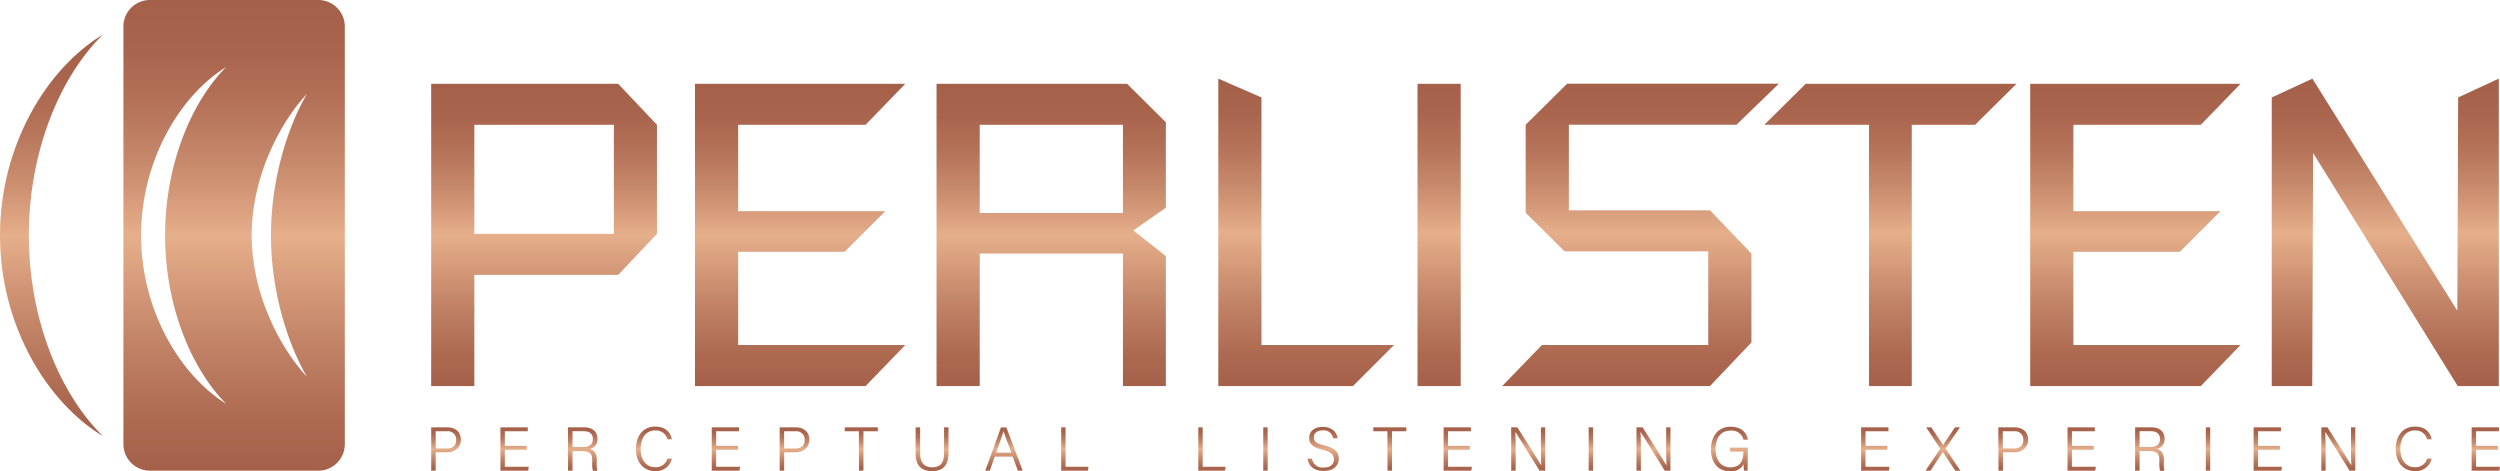 <svg xmlns="http://www.w3.org/2000/svg" xmlns:xlink="http://www.w3.org/1999/xlink" viewBox="0 0 708.65 133.57"><defs><style>.cls-1,.cls-2,.cls-3,.cls-4{fill-rule:evenodd;}.cls-1{fill:url(#linear-gradient);}.cls-2{fill:url(#linear-gradient-2);}.cls-3{fill:url(#linear-gradient-3);}.cls-4{fill:url(#linear-gradient-4);}.cls-5{fill:url(#linear-gradient-5);}.cls-6{fill:url(#linear-gradient-6);}.cls-7{fill:url(#linear-gradient-7);}.cls-8{fill:url(#linear-gradient-8);}.cls-9{fill:url(#linear-gradient-9);}.cls-10{fill:url(#linear-gradient-10);}.cls-11{fill:url(#linear-gradient-11);}.cls-12{fill:url(#linear-gradient-12);}.cls-13{fill:url(#linear-gradient-13);}.cls-14{fill:url(#linear-gradient-14);}.cls-15{fill:url(#linear-gradient-15);}.cls-16{fill:url(#linear-gradient-16);}.cls-17{fill:url(#linear-gradient-17);}.cls-18{fill:url(#linear-gradient-18);}.cls-19{fill:url(#linear-gradient-19);}.cls-20{fill:url(#linear-gradient-20);}.cls-21{fill:url(#linear-gradient-21);}.cls-22{fill:url(#linear-gradient-22);}.cls-23{fill:url(#linear-gradient-23);}.cls-24{fill:url(#linear-gradient-24);}.cls-25{fill:url(#linear-gradient-25);}.cls-26{fill:url(#linear-gradient-26);}.cls-27{fill:url(#linear-gradient-27);}.cls-28{fill:url(#linear-gradient-28);}.cls-29{fill:url(#linear-gradient-29);}.cls-30{fill:url(#linear-gradient-30);}.cls-31{fill:url(#linear-gradient-31);}.cls-32{fill:url(#linear-gradient-32);}.cls-33{fill:url(#linear-gradient-33);}</style><linearGradient id="linear-gradient" x1="226.39" y1="109.43" x2="226.39" y2="23.75" gradientUnits="userSpaceOnUse"><stop offset="0" stop-color="#a56049"></stop><stop offset="0.1" stop-color="#ac6950"></stop><stop offset="0.26" stop-color="#c08165"></stop><stop offset="0.47" stop-color="#e1a986"></stop><stop offset="0.5" stop-color="#e6af8b"></stop><stop offset="0.53" stop-color="#dfa684"></stop><stop offset="0.66" stop-color="#c6886a"></stop><stop offset="0.78" stop-color="#b47258"></stop><stop offset="0.89" stop-color="#a9644d"></stop><stop offset="1" stop-color="#a56049"></stop></linearGradient><linearGradient id="linear-gradient-2" x1="526.82" y1="109.43" x2="526.82" y2="22.29" xlink:href="#linear-gradient"></linearGradient><linearGradient id="linear-gradient-3" x1="66.36" y1="133.42" x2="66.36" y2="0" xlink:href="#linear-gradient"></linearGradient><linearGradient id="linear-gradient-4" x1="14.59" y1="123.63" x2="14.59" y2="9.79" xlink:href="#linear-gradient"></linearGradient><linearGradient id="linear-gradient-5" x1="126.44" y1="133.41" x2="126.44" y2="121.13" xlink:href="#linear-gradient"></linearGradient><linearGradient id="linear-gradient-6" x1="145.87" y1="133.41" x2="145.87" y2="121.13" xlink:href="#linear-gradient"></linearGradient><linearGradient id="linear-gradient-7" x1="165.19" y1="133.41" x2="165.19" y2="121.13" xlink:href="#linear-gradient"></linearGradient><linearGradient id="linear-gradient-8" x1="185.36" y1="133.55" x2="185.36" y2="120.95" xlink:href="#linear-gradient"></linearGradient><linearGradient id="linear-gradient-9" x1="205.81" y1="133.41" x2="205.81" y2="121.13" xlink:href="#linear-gradient"></linearGradient><linearGradient id="linear-gradient-10" x1="225.15" y1="133.41" x2="225.15" y2="121.13" xlink:href="#linear-gradient"></linearGradient><linearGradient id="linear-gradient-11" x1="244.1" y1="133.41" x2="244.1" y2="121.13" xlink:href="#linear-gradient"></linearGradient><linearGradient id="linear-gradient-12" x1="264.2" y1="133.55" x2="264.2" y2="121.13" xlink:href="#linear-gradient"></linearGradient><linearGradient id="linear-gradient-13" x1="284.62" y1="133.41" x2="284.62" y2="121.13" xlink:href="#linear-gradient"></linearGradient><linearGradient id="linear-gradient-14" x1="304.68" y1="133.41" x2="304.68" y2="121.13" xlink:href="#linear-gradient"></linearGradient><linearGradient id="linear-gradient-15" x1="343.55" y1="133.41" x2="343.55" y2="121.13" xlink:href="#linear-gradient"></linearGradient><linearGradient id="linear-gradient-16" x1="358.7" y1="133.41" x2="358.7" y2="121.13" xlink:href="#linear-gradient"></linearGradient><linearGradient id="linear-gradient-17" x1="375.01" y1="133.55" x2="375.01" y2="120.95" xlink:href="#linear-gradient"></linearGradient><linearGradient id="linear-gradient-18" x1="393.91" y1="133.41" x2="393.91" y2="121.13" xlink:href="#linear-gradient"></linearGradient><linearGradient id="linear-gradient-19" x1="413.22" y1="133.41" x2="413.22" y2="121.13" xlink:href="#linear-gradient"></linearGradient><linearGradient id="linear-gradient-20" x1="433.19" y1="133.41" x2="433.19" y2="121.13" xlink:href="#linear-gradient"></linearGradient><linearGradient id="linear-gradient-21" x1="450.95" y1="133.41" x2="450.95" y2="121.13" xlink:href="#linear-gradient"></linearGradient><linearGradient id="linear-gradient-22" x1="468.7" y1="133.41" x2="468.7" y2="121.13" xlink:href="#linear-gradient"></linearGradient><linearGradient id="linear-gradient-23" x1="490.23" y1="133.57" x2="490.23" y2="120.95" xlink:href="#linear-gradient"></linearGradient><linearGradient id="linear-gradient-24" x1="531.53" y1="133.41" x2="531.53" y2="121.13" xlink:href="#linear-gradient"></linearGradient><linearGradient id="linear-gradient-25" x1="550.74" y1="133.41" x2="550.74" y2="121.13" xlink:href="#linear-gradient"></linearGradient><linearGradient id="linear-gradient-26" x1="570.64" y1="133.41" x2="570.64" y2="121.13" xlink:href="#linear-gradient"></linearGradient><linearGradient id="linear-gradient-27" x1="590.08" y1="133.41" x2="590.08" y2="121.13" xlink:href="#linear-gradient"></linearGradient><linearGradient id="linear-gradient-28" x1="609.4" y1="133.41" x2="609.4" y2="121.13" xlink:href="#linear-gradient"></linearGradient><linearGradient id="linear-gradient-29" x1="625.89" y1="133.41" x2="625.89" y2="121.13" xlink:href="#linear-gradient"></linearGradient><linearGradient id="linear-gradient-30" x1="642.83" y1="133.41" x2="642.83" y2="121.13" xlink:href="#linear-gradient"></linearGradient><linearGradient id="linear-gradient-31" x1="662.81" y1="133.41" x2="662.81" y2="121.13" xlink:href="#linear-gradient"></linearGradient><linearGradient id="linear-gradient-32" x1="684.19" y1="133.55" x2="684.19" y2="120.95" xlink:href="#linear-gradient"></linearGradient><linearGradient id="linear-gradient-33" x1="704.63" y1="133.41" x2="704.63" y2="121.13" xlink:href="#linear-gradient"></linearGradient></defs><g id="Layer_2" data-name="Layer 2"><g id="Layer_1-2" data-name="Layer 1"><g id="PERLISTEN"><path class="cls-1" d="M122.22,109.43V23.75h53l11,11.63V66.29l-11,11.63H134.46v31.51Zm12.24-74.05V66.29H174V35.38Zm110.89,74.05H197V23.75h59.62L245.35,35.38H209.24V59.86h41.69L239.42,71.37H209.24V97.79h47.38l-11.27,11.64Zm20.12,0V23.75h54l11,10.9V58.89l-9.21,6.43,9.21,7.27v36.84H318.31V71.86h-40.6v37.57Zm12.24-74.05v25h40.6v-25Z"></path><path class="cls-2" d="M345.34,109.43V22.29l12.24,5.33V97.79h37.57l-11.64,11.64Zm56.47,0V23.75h12.24v85.68Zm30.66-49.08v-25l11.76-11.63h60l-12,11.63H444.71V59.62h40l11.75,12.24V97.07l-11.75,12.36h-58.9l11.27-11.64h47.14V71.25H443.5l-11-10.9Zm97.32,49.08h12.12V35.38h17.94L571.6,23.75H511.85L500.1,35.38h29.69v74.05Zm94.05,0H575.48V23.75h59.63L623.84,35.38H587.72V59.86h41.69L617.9,71.37H587.72V97.79h47.39l-11.27,11.64Zm20.11,0V27.62l11.52-5.33,41.08,65.79.24-60.46,11.52-5.33v87.14H696.67l-41-66.05-.24,66.05Z"></path></g><path class="cls-3" d="M42.48,0H90.24a7.52,7.52,0,0,1,7.5,7.5V125.92a7.52,7.52,0,0,1-7.5,7.5H42.48a7.53,7.53,0,0,1-7.5-7.5V7.5A7.52,7.52,0,0,1,42.48,0ZM87,106.77c-4.87-8.25-10.19-23.1-10.19-40.06S82.14,34.9,87,26.64c-6.48,6.78-15.65,22.17-15.65,40.07S80.53,100,87,106.77Zm-22.89,7.7C54.35,104.63,46.8,86.92,46.8,66.71S54.35,28.79,64.12,19C51.12,27,40,45.37,40,66.71S51.12,106.39,64.12,114.47Z"></path><path class="cls-4" d="M29.18,123.63C13.21,114,0,92.14,0,66.71S13.21,19.42,29.18,9.79c-12,11.72-21,32.83-21,56.92S17.18,111.91,29.18,123.63Z"></path><path class="cls-5" d="M122.23,121.13h4.52c2.31,0,3.89,1.29,3.89,3.48s-1.62,3.59-4,3.59H123.5v5.21h-1.27Zm1.27,6h3.15c1.85,0,2.67-.95,2.67-2.45a2.33,2.33,0,0,0-2.6-2.43H123.5Z"></path><path class="cls-6" d="M149.3,127.5h-6.2v4.8h6.79l-.17,1.11h-7.87V121.13h7.75v1.11h-6.5v4.15h6.2Z"></path><path class="cls-7" d="M162.28,127.82v5.59H161V121.13h4.6c2.46,0,3.76,1.34,3.76,3.26a2.77,2.77,0,0,1-2.2,2.88c1.15.28,2,1.08,2,3.19V131a8,8,0,0,0,.16,2.46h-1.25a8.12,8.12,0,0,1-.2-2.6v-.28c0-1.9-.54-2.71-2.83-2.71Zm0-1.09h2.83c2,0,2.94-.76,2.94-2.27s-.91-2.24-2.71-2.24h-3.06Z"></path><path class="cls-8" d="M190.45,130a4.56,4.56,0,0,1-4.75,3.52c-3.59,0-5.43-2.79-5.43-6.26s1.83-6.34,5.47-6.34c2.76,0,4.33,1.55,4.71,3.61H189.2a3.35,3.35,0,0,0-3.51-2.51c-2.91,0-4.1,2.64-4.1,5.22s1.16,5.19,4.17,5.19a3.4,3.4,0,0,0,3.43-2.43Z"></path><path class="cls-9" d="M209.23,127.5H203v4.8h6.79l-.18,1.11h-7.86V121.13h7.74v1.11H203v4.15h6.19Z"></path><path class="cls-10" d="M221,121.13h4.52c2.31,0,3.89,1.29,3.89,3.48s-1.62,3.59-4,3.59h-3.13v5.21H221Zm1.27,6h3.15c1.84,0,2.67-.95,2.67-2.45a2.33,2.33,0,0,0-2.6-2.43h-3.22Z"></path><path class="cls-11" d="M243.45,122.24h-4v-1.11h9.38v1.11h-4.07v11.17h-1.27Z"></path><path class="cls-12" d="M260.82,121.13v7.43c0,3.09,1.73,3.9,3.4,3.9,1.95,0,3.38-.84,3.38-3.9v-7.43h1.26v7.36c0,3.9-2.11,5.06-4.68,5.06s-4.64-1.26-4.64-4.92v-7.5Z"></path><path class="cls-13" d="M282,129.42l-1.46,4h-1.26l4.45-12.28h1.53l4.63,12.28h-1.36l-1.48-4Zm4.68-1.11c-1.28-3.47-2-5.19-2.2-6.07h0c-.3,1-1.08,3.11-2.1,6.07Z"></path><path class="cls-14" d="M300.8,121.13h1.25V132.3h6.51l-.19,1.11H300.8Z"></path><path class="cls-15" d="M339.67,121.13h1.25V132.3h6.51l-.19,1.11h-7.57Z"></path><path class="cls-16" d="M359.33,121.13v12.28h-1.25V121.13Z"></path><path class="cls-17" d="M371.89,130.05a3,3,0,0,0,3.31,2.47c2.09,0,2.9-1,2.9-2.29s-.6-2.1-3.2-2.73-3.8-1.58-3.8-3.34S372.35,121,375,121s4,1.68,4.14,3.23h-1.29A2.59,2.59,0,0,0,375,122c-1.66,0-2.57.75-2.57,2s.76,1.74,3,2.29c3.49.86,4.05,2.23,4.05,3.76,0,1.89-1.39,3.43-4.31,3.43-3.08,0-4.29-1.74-4.54-3.5Z"></path><path class="cls-18" d="M393.27,122.24h-4v-1.11h9.37v1.11h-4.06v11.17h-1.27Z"></path><path class="cls-19" d="M416.64,127.5h-6.19v4.8h6.79l-.18,1.11H409.2V121.13h7.74v1.11h-6.49v4.15h6.19Z"></path><path class="cls-20" d="M428.36,133.41V121.13h1.74c1.85,2.92,6,9.43,6.77,10.77h0c-.1-1.69-.08-3.55-.08-5.56v-5.21H438v12.28H436.4c-1.74-2.76-6-9.64-6.86-11h0c.09,1.51.09,3.45.09,5.66v5.35Z"></path><path class="cls-21" d="M451.57,121.13v12.28h-1.25V121.13Z"></path><path class="cls-22" d="M463.87,133.41V121.13h1.74c1.85,2.92,6,9.43,6.77,10.77h0c-.1-1.69-.09-3.55-.09-5.56v-5.21h1.22v12.28h-1.62c-1.74-2.76-6-9.64-6.86-11h0c.09,1.51.09,3.45.09,5.66v5.35Z"></path><path class="cls-23" d="M495.38,133.41h-1a9,9,0,0,1-.12-1.83,4,4,0,0,1-3.91,2c-3.54,0-5.36-2.69-5.36-6.19,0-3.66,1.95-6.43,5.61-6.43,2.74,0,4.5,1.47,4.87,3.7h-1.25a3.43,3.43,0,0,0-3.66-2.6c-3,0-4.26,2.34-4.26,5.27,0,2.68,1.25,5.14,4.16,5.14s3.71-1.92,3.71-4.34V128h-3.75v-1.11h5Z"></path><path class="cls-24" d="M535,127.5h-6.2v4.8h6.8l-.18,1.11h-7.87V121.13h7.75v1.11h-6.5v4.15H535Z"></path><path class="cls-25" d="M554.23,133.41l-3.52-5.31h0l-3.48,5.31h-1.43l4.19-6.23-4-6.05h1.46l3.32,5h0l3.4-5h1.4l-4.1,6,4.24,6.33Z"></path><path class="cls-26" d="M566.44,121.13H571c2.31,0,3.89,1.29,3.89,3.48s-1.62,3.59-4,3.59h-3.13v5.21h-1.27Zm1.27,6h3.15c1.84,0,2.67-.95,2.67-2.45a2.33,2.33,0,0,0-2.6-2.43h-3.22Z"></path><path class="cls-27" d="M593.5,127.5h-6.19v4.8h6.79l-.17,1.11h-7.87V121.13h7.74v1.11h-6.49v4.15h6.19Z"></path><path class="cls-28" d="M606.49,127.82v5.59h-1.27V121.13h4.59c2.47,0,3.77,1.34,3.77,3.26a2.77,2.77,0,0,1-2.2,2.88c1.14.28,2,1.08,2,3.19V131a8.36,8.36,0,0,0,.15,2.46H612.3a8.12,8.12,0,0,1-.2-2.6v-.28c0-1.9-.54-2.71-2.83-2.71Zm0-1.09h2.83c2,0,2.94-.76,2.94-2.27s-.91-2.24-2.71-2.24h-3.06Z"></path><path class="cls-29" d="M626.51,121.13v12.28h-1.25V121.13Z"></path><path class="cls-30" d="M646.26,127.5h-6.2v4.8h6.79l-.17,1.11h-7.87V121.13h7.75v1.11h-6.5v4.15h6.2Z"></path><path class="cls-31" d="M658,133.41V121.13h1.74c1.85,2.92,6,9.43,6.77,10.77h0c-.11-1.69-.09-3.55-.09-5.56v-5.21h1.22v12.28H666c-1.74-2.76-6-9.64-6.87-11h0c.09,1.51.09,3.45.09,5.66v5.35Z"></path><path class="cls-32" d="M689.28,130a4.56,4.56,0,0,1-4.75,3.52c-3.59,0-5.44-2.79-5.44-6.26s1.83-6.34,5.48-6.34c2.76,0,4.32,1.55,4.71,3.61H688a3.36,3.36,0,0,0-3.52-2.51c-2.9,0-4.1,2.64-4.1,5.22s1.16,5.19,4.17,5.19A3.38,3.38,0,0,0,688,130Z"></path><path class="cls-33" d="M708.06,127.5h-6.2v4.8h6.79l-.17,1.11h-7.87V121.13h7.74v1.11h-6.49v4.15h6.2Z"></path></g></g></svg>